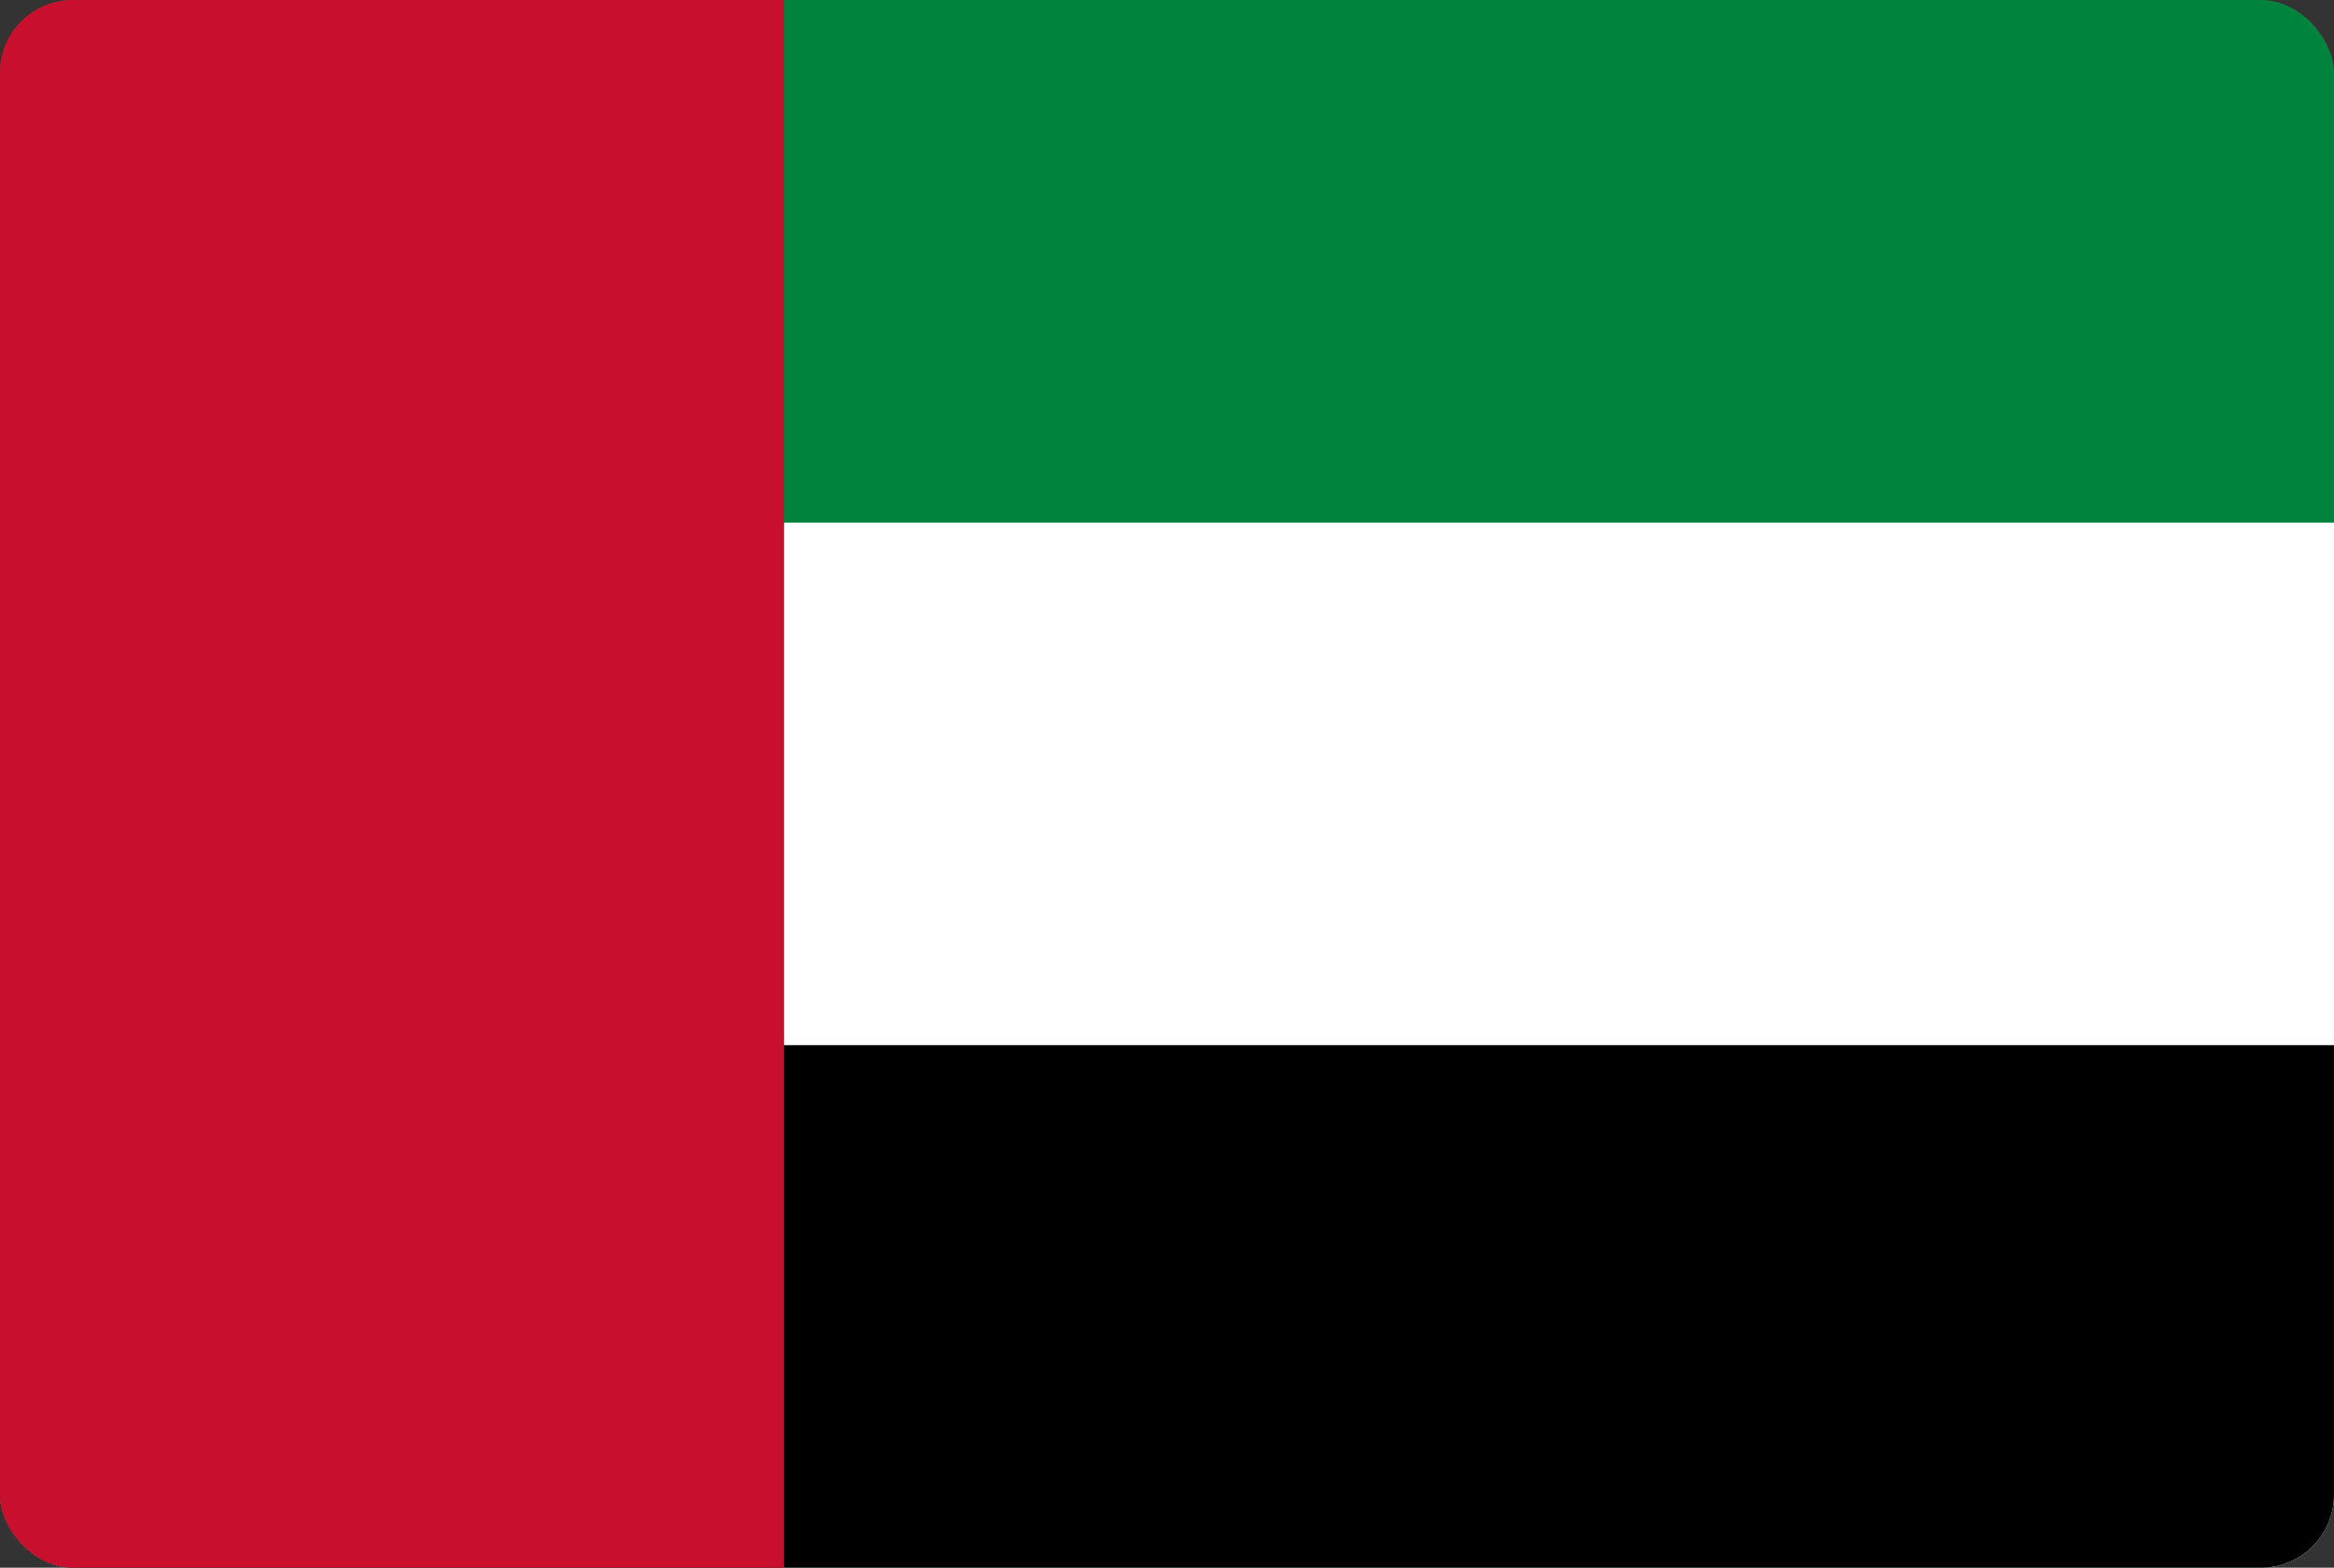 <svg width="128" height="86" viewBox="0 0 128 86" fill="none" xmlns="http://www.w3.org/2000/svg">
<rect x="0" y="0" width="128" height="86" fill="#333333" stroke="none"/>
<g clip-path="url(#clip0_26837_97)">
<g clip-path="url(#clip1_26837_97)">
<path d="M172 0H0V86H172V0Z" fill="#00843D"/>
<path d="M172 28.667H0V86H172V28.667Z" fill="white"/>
<path d="M172 57.333H0V86H172V57.333Z" fill="black"/>
<path d="M43 0H0V86H43V0Z" fill="#C8102E"/>
</g>
</g>
<defs>
<clipPath id="clip0_26837_97">
<rect width="128" height="86" fill="white"/>
</clipPath>
<clipPath id="clip1_26837_97">
<rect width="128" height="86" rx="4" fill="white"/>
</clipPath>
</defs>
</svg>
